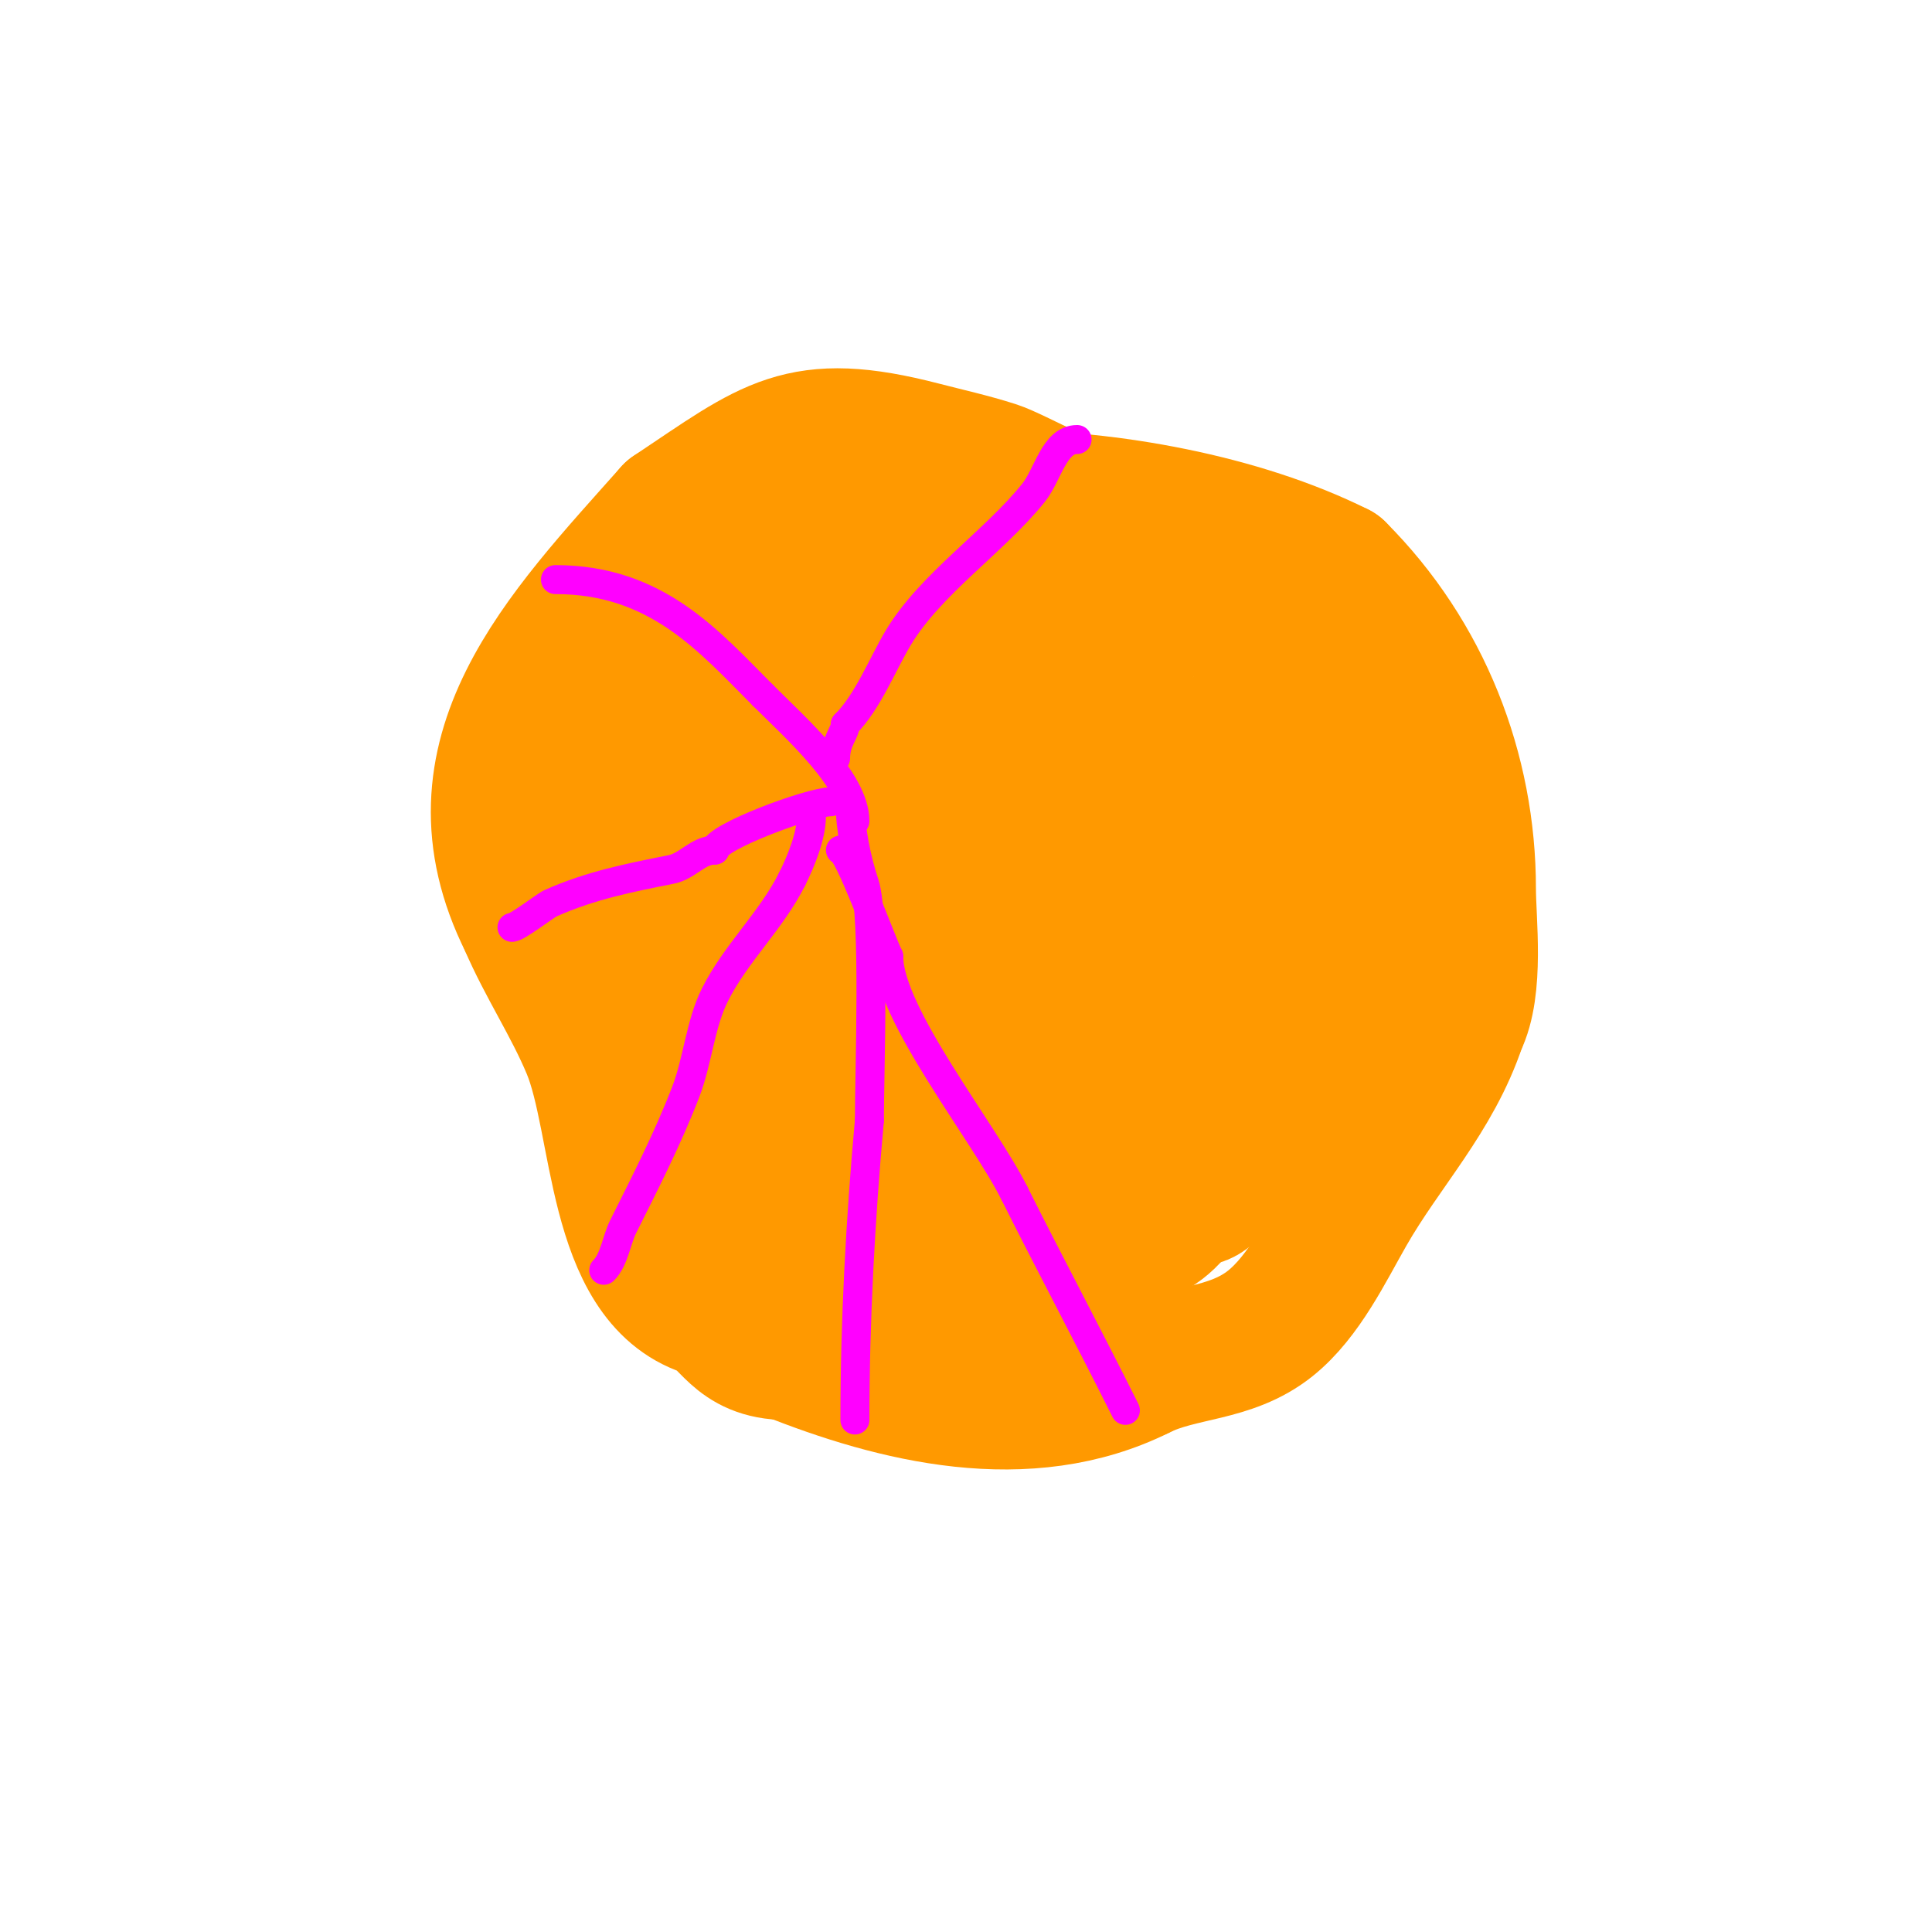 <svg viewBox='0 0 400 400' version='1.1' xmlns='http://www.w3.org/2000/svg' xmlns:xlink='http://www.w3.org/1999/xlink'><g fill='none' stroke='#ff9900' stroke-width='28' stroke-linecap='round' stroke-linejoin='round'><path d='M229,106c-5.882,0 -18.464,-7.542 -23,-9c-4.926,-1.584 -9.991,-2.701 -15,-4c-25.547,-6.623 -31.155,-0.897 -52,13'/><path d='M139,106c-22.588,25.412 -47.291,50.417 -30,85'/><path d='M109,191c3.817,8.906 9.273,17.056 13,26c6.402,15.366 4.849,47.616 24,54c5.051,1.684 6.183,9 17,9'/><path d='M163,280c22.343,8.937 49.585,15.708 73,4'/><path d='M236,284c8.517,-4.258 18.695,-3.356 27,-10c7.019,-5.615 11.655,-15.396 16,-23c7.699,-13.473 17.946,-23.838 23,-39'/><path d='M302,212c3.758,-7.516 2,-21.243 2,-28c0,-24.446 -9.265,-48.265 -27,-66'/><path d='M277,118c-20.181,-10.09 -47.583,-15 -70,-15'/><path d='M207,103c-12.321,0 -32.29,-4.855 -44,1c-7.457,3.729 -14.133,15.133 -20,21'/><path d='M143,125c-13.164,19.746 -22.876,34.072 -12,58c3.165,6.962 9.712,12.571 17,15c3.738,1.246 6.498,-6.495 7,-8c3.664,-10.992 9.569,-25.862 4,-37'/><path d='M151,164c0,10.332 -1,19.307 -1,29'/><path d='M150,193c0,6.526 7.412,16.176 4,23c-2.07,4.14 -5,7.775 -5,13'/><path d='M149,229c-2.256,4.512 -5.25,23.875 1,27c1.6,0.8 0.733,-0.467 1,-1c1.804,-3.608 -0.144,-9.072 -4,-11'/><path d='M147,244c-2.446,-7.337 -10.007,-13.029 -12,-21c-4.857,-19.427 4.204,-44.408 13,-62'/><path d='M148,161c4.144,-8.287 4.979,-22.979 11,-29'/><path d='M159,132c3.626,-3.626 7.765,-6.177 12,-9c3.437,-2.292 5.007,-7.004 9,-9c7.204,-3.602 20.581,-3 28,-3c14.386,0 29.452,0.484 43,5'/><path d='M251,116c5.105,2.552 11.048,2.524 16,5c5.08,2.54 15.362,26.276 13,31c-1.728,3.457 -3.041,3.123 -5,9'/><path d='M275,161c-3.377,10.806 -5.334,21.338 -8,32c-0.349,1.397 2.732,13 0,13c-6.368,0 -9.497,-8.497 -14,-13c-6.183,-6.183 -11.401,-14.344 -18,-20c-7.102,-6.088 -8.912,-6.347 -14,-12c-2.483,-2.759 -11.504,-13.496 -7,-18'/><path d='M214,143c6.293,-6.293 22.163,-24 31,-24c13.96,0 27.872,23.064 12,31'/><path d='M257,150c-3.072,3.072 -15.017,1.983 -18,-1c-2.498,-2.498 0.852,-5.191 -4,-6c-21.91,-3.652 -45.266,8 -67,8'/><path d='M168,151c-3.168,0 -8.616,-3.692 -4,-6c5.04,-2.52 11.257,-3.359 17,-5c11.358,-3.245 21.344,-5.669 33,-8c1.92,-0.384 6,-2.303 6,-4'/><path d='M220,128c2.135,-2.135 -1.693,-4.539 -4,-5c-5.45,-1.09 -18,1.971 -18,8'/><path d='M198,131c-9.438,9.438 -10.607,24.416 -16,37c-2.365,5.518 -10.504,22.017 -12,28c-4.586,18.344 -6,44.354 -6,63'/><path d='M164,259c0,0.153 0,6 0,6c0,0 8.343,-2.586 10,-3c10.582,-2.645 19.321,-4 30,-4'/><path d='M204,258c36.591,0 48.94,-29.208 69,-55c2.104,-2.705 2.487,-6.487 5,-9'/><path d='M278,194c2.649,-7.948 1.421,-20.495 -4,-27c-0.935,-1.122 -8.219,-5.781 -10,-4c-2.794,2.794 -3.514,6.386 -7,9c-12.841,9.631 -35.827,13.414 -51,21'/><path d='M206,193c-2.447,1.224 -18.759,8 -20,8c-0.667,0 -1.445,0.37 -2,0c-13.863,-9.242 -17.011,-40.989 -5,-53'/><path d='M179,148c28.325,0 27.193,41.421 21,60c-2.303,6.91 -5.844,12.993 -8,20c-2.099,6.822 -3.927,15.854 -7,22'/><path d='M185,250c0,0.431 -0.229,8.229 1,7c3.226,-3.226 2.126,-7.253 4,-11c7.855,-15.71 11.893,-32.977 17,-50c1.219,-4.063 8,-18.356 8,-22'/><path d='M215,174c3.057,-3.057 2.903,2.354 4,4c2.924,4.385 3.503,9.947 5,15c2.661,8.981 8.407,26.778 5,37c-0.449,1.346 -4,14 -4,14c0,0 4.66,-15.151 5,-16'/><path d='M230,228c1.958,-5.875 3.64,-11.099 6,-17c2.552,-6.38 4.927,-12.854 8,-19c1.282,-2.565 3.461,-4.581 5,-7c1.726,-2.713 3.856,-8.856 6,-11c3.111,-3.111 3.1,6.099 3,7c-1.225,11.025 -5.053,22.106 -10,32c-6.418,12.835 -35.371,32.685 -48,39'/><path d='M200,252c-5.501,3.668 -12.022,6.043 -15,12c-1.712,3.424 7.759,7.747 10,7c10.28,-3.427 20.339,-8.446 31,-12'/><path d='M226,259c19.408,-3.882 16.8,-8.7 27,-24c6.205,-9.308 15.403,-16.403 23,-24'/><path d='M276,211c2.06,-4.119 6.067,-5.133 8,-9c0.2,-0.4 0,-3 0,-3c0,0 -0.923,3.564 -2,5c-2.294,3.058 -3.288,8.576 -5,12c-4.462,8.924 -15.335,22.668 -24,27'/><path d='M253,243c-4.992,9.983 -9.538,3.264 -17,-1c-7.519,-4.296 -16.137,-4.853 -23,-10c-4.731,-3.548 -6.031,-8.031 -10,-12'/><path d='M203,220c-0.85,-0.85 -1.463,-1.925 -2,-3'/></g>
<g fill='none' stroke='#ff00ff' stroke-width='6' stroke-linecap='round' stroke-linejoin='round'><path d='M115,120c21.068,0 31.878,12.878 43,24'/><path d='M158,144c6.707,6.707 19,17.551 19,26'/><path d='M106,192c1.116,0 6.863,-4.495 8,-5c8.384,-3.726 16.306,-5.261 25,-7c3.363,-0.673 5.509,-4 9,-4'/><path d='M148,176c0,-2.66 19.781,-10 24,-10'/><path d='M125,263c2.191,-2.191 2.657,-6.315 4,-9c4.592,-9.184 9.291,-18.356 13,-28c2.428,-6.313 3.003,-14.007 6,-20c4.331,-8.663 11.66,-15.32 16,-24'/><path d='M164,182c1.824,-3.648 4,-8.959 4,-13'/><path d='M177,294c0,-20.425 1.129,-41.424 3,-62'/><path d='M180,232c0,-10.126 1.193,-42.42 -1,-49c-1.664,-4.991 -3,-11.366 -3,-17'/><path d='M176,166'/><path d='M233,292c-8.041,-16.081 -15.911,-30.822 -23,-45'/><path d='M210,247c-6.313,-12.626 -26,-37.09 -26,-49'/><path d='M184,198c-1.54,-3.079 -8.358,-22 -10,-22'/><path d='M223,91c-4.738,0 -6.04,7.301 -9,11c-8.111,10.138 -21.32,18.867 -28,30c-3.314,5.524 -6.292,13.292 -11,18'/><path d='M175,150c0,1.674 -2,3.351 -2,7'/></g>
</svg>